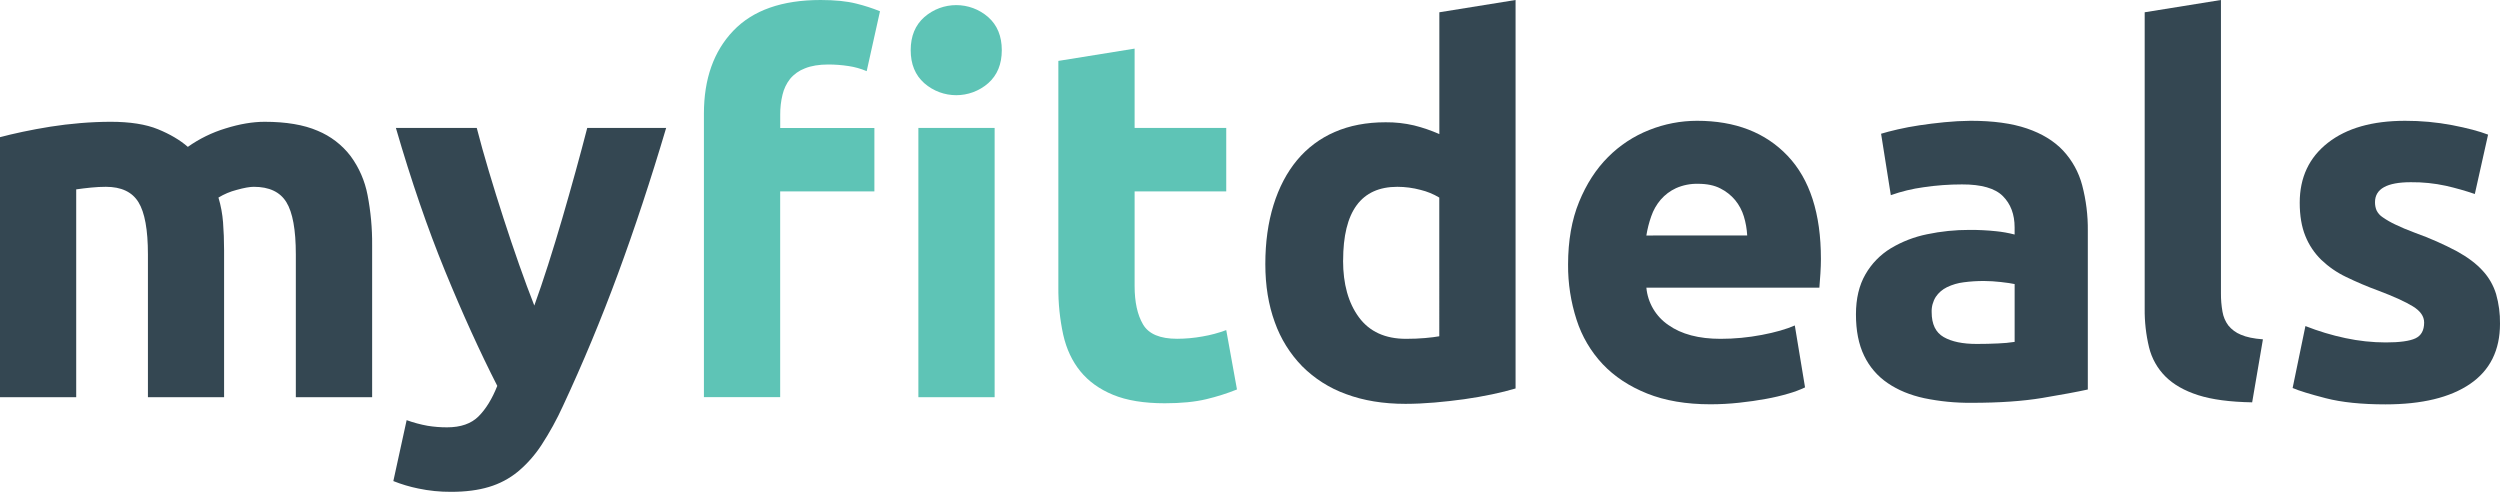 <svg xmlns="http://www.w3.org/2000/svg" xmlns:xlink="http://www.w3.org/1999/xlink" id="Layer_1" x="0px" y="0px" width="347.015px" height="68.27px" viewBox="0 56.863 347.015 68.27" xml:space="preserve"><title>myfitdeals</title><path fill="#344752" d="M20.533,92.172c0-3.411-0.438-5.827-1.316-7.247c-0.877-1.42-2.383-2.131-4.518-2.131 c-0.663,0-1.35,0.036-2.061,0.106c-0.71,0.071-1.397,0.154-2.06,0.25v28.844H0V75.903c0.899-0.241,1.953-0.49,3.161-0.747 c1.208-0.256,2.487-0.493,3.837-0.71c1.349-0.213,2.735-0.379,4.157-0.497c1.421-0.118,2.818-0.178,4.191-0.181 c2.7,0,4.891,0.343,6.571,1.03c1.681,0.687,3.066,1.504,4.157,2.451c1.592-1.127,3.355-1.991,5.221-2.557 c1.965-0.616,3.777-0.923,5.435-0.923c2.984,0,5.436,0.414,7.354,1.243c1.812,0.746,3.393,1.96,4.582,3.517 c1.176,1.602,1.979,3.446,2.35,5.398c0.444,2.293,0.658,4.625,0.638,6.961v21.105H41.063V92.172c0-3.411-0.438-5.827-1.314-7.247 s-2.382-2.131-4.518-2.131c-0.569,0-1.362,0.142-2.38,0.427c-0.892,0.228-1.745,0.587-2.53,1.066 c0.337,1.122,0.551,2.277,0.64,3.445c0.094,1.205,0.141,2.495,0.143,3.871v20.392H20.533V92.172z"></path><path fill="#344752" d="M92.465,74.625c-2.136,7.199-4.365,13.946-6.687,20.242c-2.322,6.295-4.865,12.406-7.63,18.334 c-0.859,1.885-1.857,3.701-2.988,5.436c-0.903,1.385-2.006,2.631-3.273,3.693c-1.186,0.969-2.552,1.691-4.02,2.125 c-1.494,0.451-3.237,0.677-5.229,0.677c-1.542,0.011-3.081-0.144-4.59-0.463c-1.178-0.24-2.333-0.585-3.45-1.03l1.847-8.455 c0.948,0.342,1.922,0.604,2.914,0.783c0.893,0.145,1.797,0.217,2.702,0.213c1.896,0,3.353-0.509,4.37-1.527 c1.017-1.018,1.882-2.427,2.595-4.227c-2.417-4.736-4.834-10.053-7.251-15.949c-2.417-5.897-4.691-12.514-6.822-19.852h11.225 c0.475,1.847,1.034,3.848,1.677,6.002c0.643,2.154,1.321,4.333,2.035,6.537c0.712,2.201,1.435,4.344,2.169,6.429 c0.734,2.084,1.436,3.979,2.107,5.684c0.617-1.704,1.258-3.6,1.925-5.684c0.666-2.085,1.32-4.228,1.962-6.429 c0.641-2.203,1.259-4.381,1.854-6.537c0.595-2.155,1.13-4.156,1.605-6.002H92.465z"></path><path fill="#5EC4B6" d="M113.906,56.863c1.988,0,3.634,0.166,4.938,0.497c1.126,0.275,2.23,0.631,3.304,1.066l-1.847,8.313 c-0.81-0.345-1.66-0.583-2.53-0.71c-0.929-0.143-1.867-0.214-2.807-0.213c-1.277,0-2.354,0.178-3.231,0.533 c-0.801,0.3-1.511,0.801-2.061,1.457c-0.508,0.647-0.868,1.398-1.054,2.2c-0.22,0.907-0.327,1.837-0.32,2.771v1.849h13.072v8.805 h-13.078v28.555H97.708v-39.35c0-4.831,1.362-8.667,4.084-11.509C104.515,58.284,108.553,56.863,113.906,56.863z M139.055,63.825 c0,1.943-0.627,3.471-1.881,4.583c-2.542,2.226-6.339,2.226-8.881,0c-1.257-1.113-1.884-2.641-1.883-4.583 c0.001-1.942,0.629-3.469,1.883-4.582c2.542-2.227,6.339-2.227,8.881,0C138.428,60.356,139.055,61.884,139.055,63.825z  M138.061,111.994h-10.585V74.625h10.585V111.994z"></path><path fill="#5EC4B6" d="M146.906,65.317l10.585-1.706v11.014h12.718v8.805h-12.718v13.142c0,2.227,0.391,4.003,1.173,5.328 c0.782,1.326,2.356,1.988,4.724,1.988c1.179-0.004,2.356-0.111,3.517-0.32c1.126-0.19,2.233-0.488,3.304-0.887l1.491,8.241 c-1.385,0.556-2.81,1.007-4.262,1.351c-1.566,0.377-3.485,0.565-5.756,0.566c-2.892,0-5.283-0.391-7.175-1.171 s-3.408-1.87-4.547-3.269c-1.136-1.396-1.93-3.089-2.38-5.079c-0.469-2.171-0.695-4.387-0.674-6.607V65.317z"></path><path fill="#344752" d="M210.369,110.785c-0.949,0.285-2.037,0.559-3.268,0.816c-1.23,0.26-2.521,0.484-3.873,0.677 c-1.352,0.188-2.725,0.341-4.121,0.461c-1.396,0.119-2.734,0.179-4.014,0.181c-3.08,0-5.827-0.45-8.242-1.35 c-2.297-0.824-4.383-2.147-6.107-3.873c-1.691-1.738-2.986-3.822-3.796-6.109c-0.876-2.392-1.313-5.08-1.313-8.064 c0-3.03,0.379-5.765,1.137-8.205s1.847-4.515,3.268-6.226c1.409-1.695,3.199-3.034,5.223-3.907c2.061-0.9,4.416-1.35,7.068-1.35 c1.326-0.013,2.65,0.133,3.941,0.434c1.205,0.299,2.383,0.704,3.518,1.207V58.567l10.58-1.705V110.785z M186.426,93.025 c0,3.268,0.734,5.896,2.203,7.885s3.646,2.984,6.535,2.984c0.947,0,1.823-0.036,2.629-0.107c0.807-0.07,1.469-0.153,1.988-0.247 V84.287c-0.805-0.485-1.68-0.845-2.594-1.066c-1.054-0.283-2.141-0.426-3.232-0.427c-5.015,0-7.521,3.41-7.521,10.231H186.426z"></path><path fill="#344752" d="M217.658,93.593c0-3.315,0.508-6.215,1.526-8.702s2.356-4.56,4.015-6.217 c1.625-1.637,3.572-2.919,5.718-3.765c2.113-0.845,4.368-1.279,6.644-1.279c5.301,0,9.493,1.622,12.575,4.867 s4.621,8.017,4.618,14.316c0,0.615-0.025,1.289-0.071,2.023c-0.045,0.734-0.096,1.387-0.143,1.953h-24.014 c0.19,2.1,1.311,4.004,3.055,5.188c1.8,1.278,4.216,1.918,7.247,1.918c1.92-0.001,3.835-0.183,5.721-0.543 c1.868-0.354,3.396-0.792,4.581-1.313l1.421,8.597c-0.733,0.347-1.494,0.632-2.273,0.852c-1.039,0.307-2.096,0.557-3.162,0.746 c-1.162,0.214-2.406,0.392-3.73,0.533c-1.32,0.143-2.646,0.214-3.975,0.214c-3.363,0-6.288-0.497-8.775-1.493 c-2.486-0.995-4.547-2.356-6.181-4.084c-1.646-1.756-2.88-3.854-3.614-6.145C218.039,98.781,217.64,96.194,217.658,93.593z  M242.522,89.544c-0.047-0.892-0.202-1.775-0.461-2.63c-0.25-0.83-0.661-1.603-1.209-2.273c-0.567-0.678-1.269-1.232-2.061-1.626 c-0.827-0.427-1.858-0.64-3.091-0.64c-1.05-0.026-2.093,0.18-3.054,0.604c-0.816,0.375-1.543,0.92-2.131,1.599 c-0.579,0.68-1.024,1.463-1.313,2.308c-0.307,0.866-0.532,1.758-0.677,2.666L242.522,89.544z"></path><path fill="#344752" d="M273.533,73.629c3.127,0,5.732,0.355,7.814,1.066c2.084,0.711,3.754,1.729,5.01,3.055 c1.275,1.365,2.19,3.025,2.664,4.831c0.543,2.064,0.805,4.192,0.781,6.326v22.021c-1.516,0.332-3.624,0.723-6.325,1.174 c-2.702,0.45-5.97,0.675-9.804,0.674c-2.206,0.021-4.409-0.193-6.57-0.641c-1.967-0.426-3.66-1.125-5.08-2.096 c-1.408-0.952-2.535-2.262-3.268-3.795c-0.76-1.566-1.139-3.484-1.137-5.755c0-2.179,0.438-4.025,1.313-5.541 c0.848-1.483,2.058-2.727,3.517-3.615c1.559-0.934,3.264-1.595,5.045-1.954c1.938-0.407,3.914-0.609,5.895-0.604 c1.223-0.006,2.444,0.054,3.66,0.181c0.875,0.085,1.742,0.24,2.594,0.462v-0.994c0-1.8-0.543-3.246-1.627-4.337 c-1.084-1.091-2.979-1.634-5.682-1.626c-1.784-0.001-3.565,0.129-5.33,0.391c-1.549,0.21-3.072,0.579-4.545,1.101l-1.351-8.525 c0.614-0.189,1.384-0.39,2.308-0.604s1.932-0.403,3.021-0.569c1.084-0.164,2.233-0.306,3.446-0.426S272.313,73.641,273.533,73.629z  M274.387,104.604c1.041,0,2.035-0.023,2.984-0.071c0.761-0.027,1.52-0.1,2.273-0.213v-8.027c-0.428-0.094-1.066-0.189-1.92-0.284 c-0.779-0.091-1.564-0.138-2.35-0.143c-0.938-0.002-1.876,0.058-2.807,0.181c-0.801,0.098-1.58,0.326-2.308,0.676 c-0.632,0.304-1.171,0.77-1.563,1.35c-0.398,0.638-0.598,1.38-0.569,2.131c0,1.66,0.557,2.809,1.67,3.447 S272.441,104.607,274.387,104.604z"></path><path fill="#344752" d="M312.614,112.709c-3.079-0.051-5.577-0.382-7.495-0.996c-1.916-0.615-3.432-1.479-4.547-2.594 c-1.115-1.115-1.901-2.516-2.273-4.049c-0.422-1.756-0.625-3.558-0.604-5.363v-41.14l10.586-1.705v40.709 c-0.008,0.857,0.063,1.713,0.213,2.557c0.115,0.695,0.395,1.354,0.816,1.918c0.463,0.566,1.062,1.008,1.74,1.279 c0.758,0.332,1.777,0.545,3.057,0.639L312.614,112.709z"></path><path fill="#344752" d="M331.157,104.395c1.94,0,3.314-0.189,4.12-0.567c0.807-0.378,1.209-1.112,1.208-2.203 c0-0.852-0.521-1.598-1.563-2.237s-2.629-1.363-4.76-2.169c-1.538-0.562-3.046-1.202-4.52-1.917c-1.267-0.606-2.43-1.41-3.443-2.381 c-0.957-0.936-1.707-2.061-2.203-3.303c-0.521-1.28-0.781-2.819-0.781-4.618c0-3.504,1.303-6.275,3.907-8.313 c2.604-2.039,6.181-3.057,10.728-3.055c2.193-0.007,4.381,0.195,6.535,0.604c2.085,0.403,3.742,0.842,4.975,1.315l-1.84,8.241 c-1.317-0.451-2.657-0.831-4.014-1.139c-1.6-0.347-3.232-0.514-4.867-0.497c-3.316,0-4.975,0.923-4.975,2.771 c-0.006,0.389,0.066,0.776,0.214,1.137c0.192,0.391,0.487,0.722,0.853,0.959c0.551,0.382,1.133,0.716,1.74,1 c0.734,0.361,1.67,0.755,2.807,1.18c1.979,0.707,3.903,1.556,5.759,2.542c1.515,0.834,2.71,1.738,3.587,2.711 c0.852,0.922,1.482,2.025,1.848,3.226c0.379,1.337,0.563,2.721,0.542,4.11c0,3.687-1.386,6.475-4.157,8.365 c-2.771,1.891-6.687,2.836-11.747,2.836c-3.317,0-6.076-0.285-8.277-0.854s-3.736-1.041-4.604-1.418l1.776-8.598 c1.797,0.711,3.65,1.27,5.541,1.67C327.389,104.189,329.27,104.392,331.157,104.395z"></path></svg>